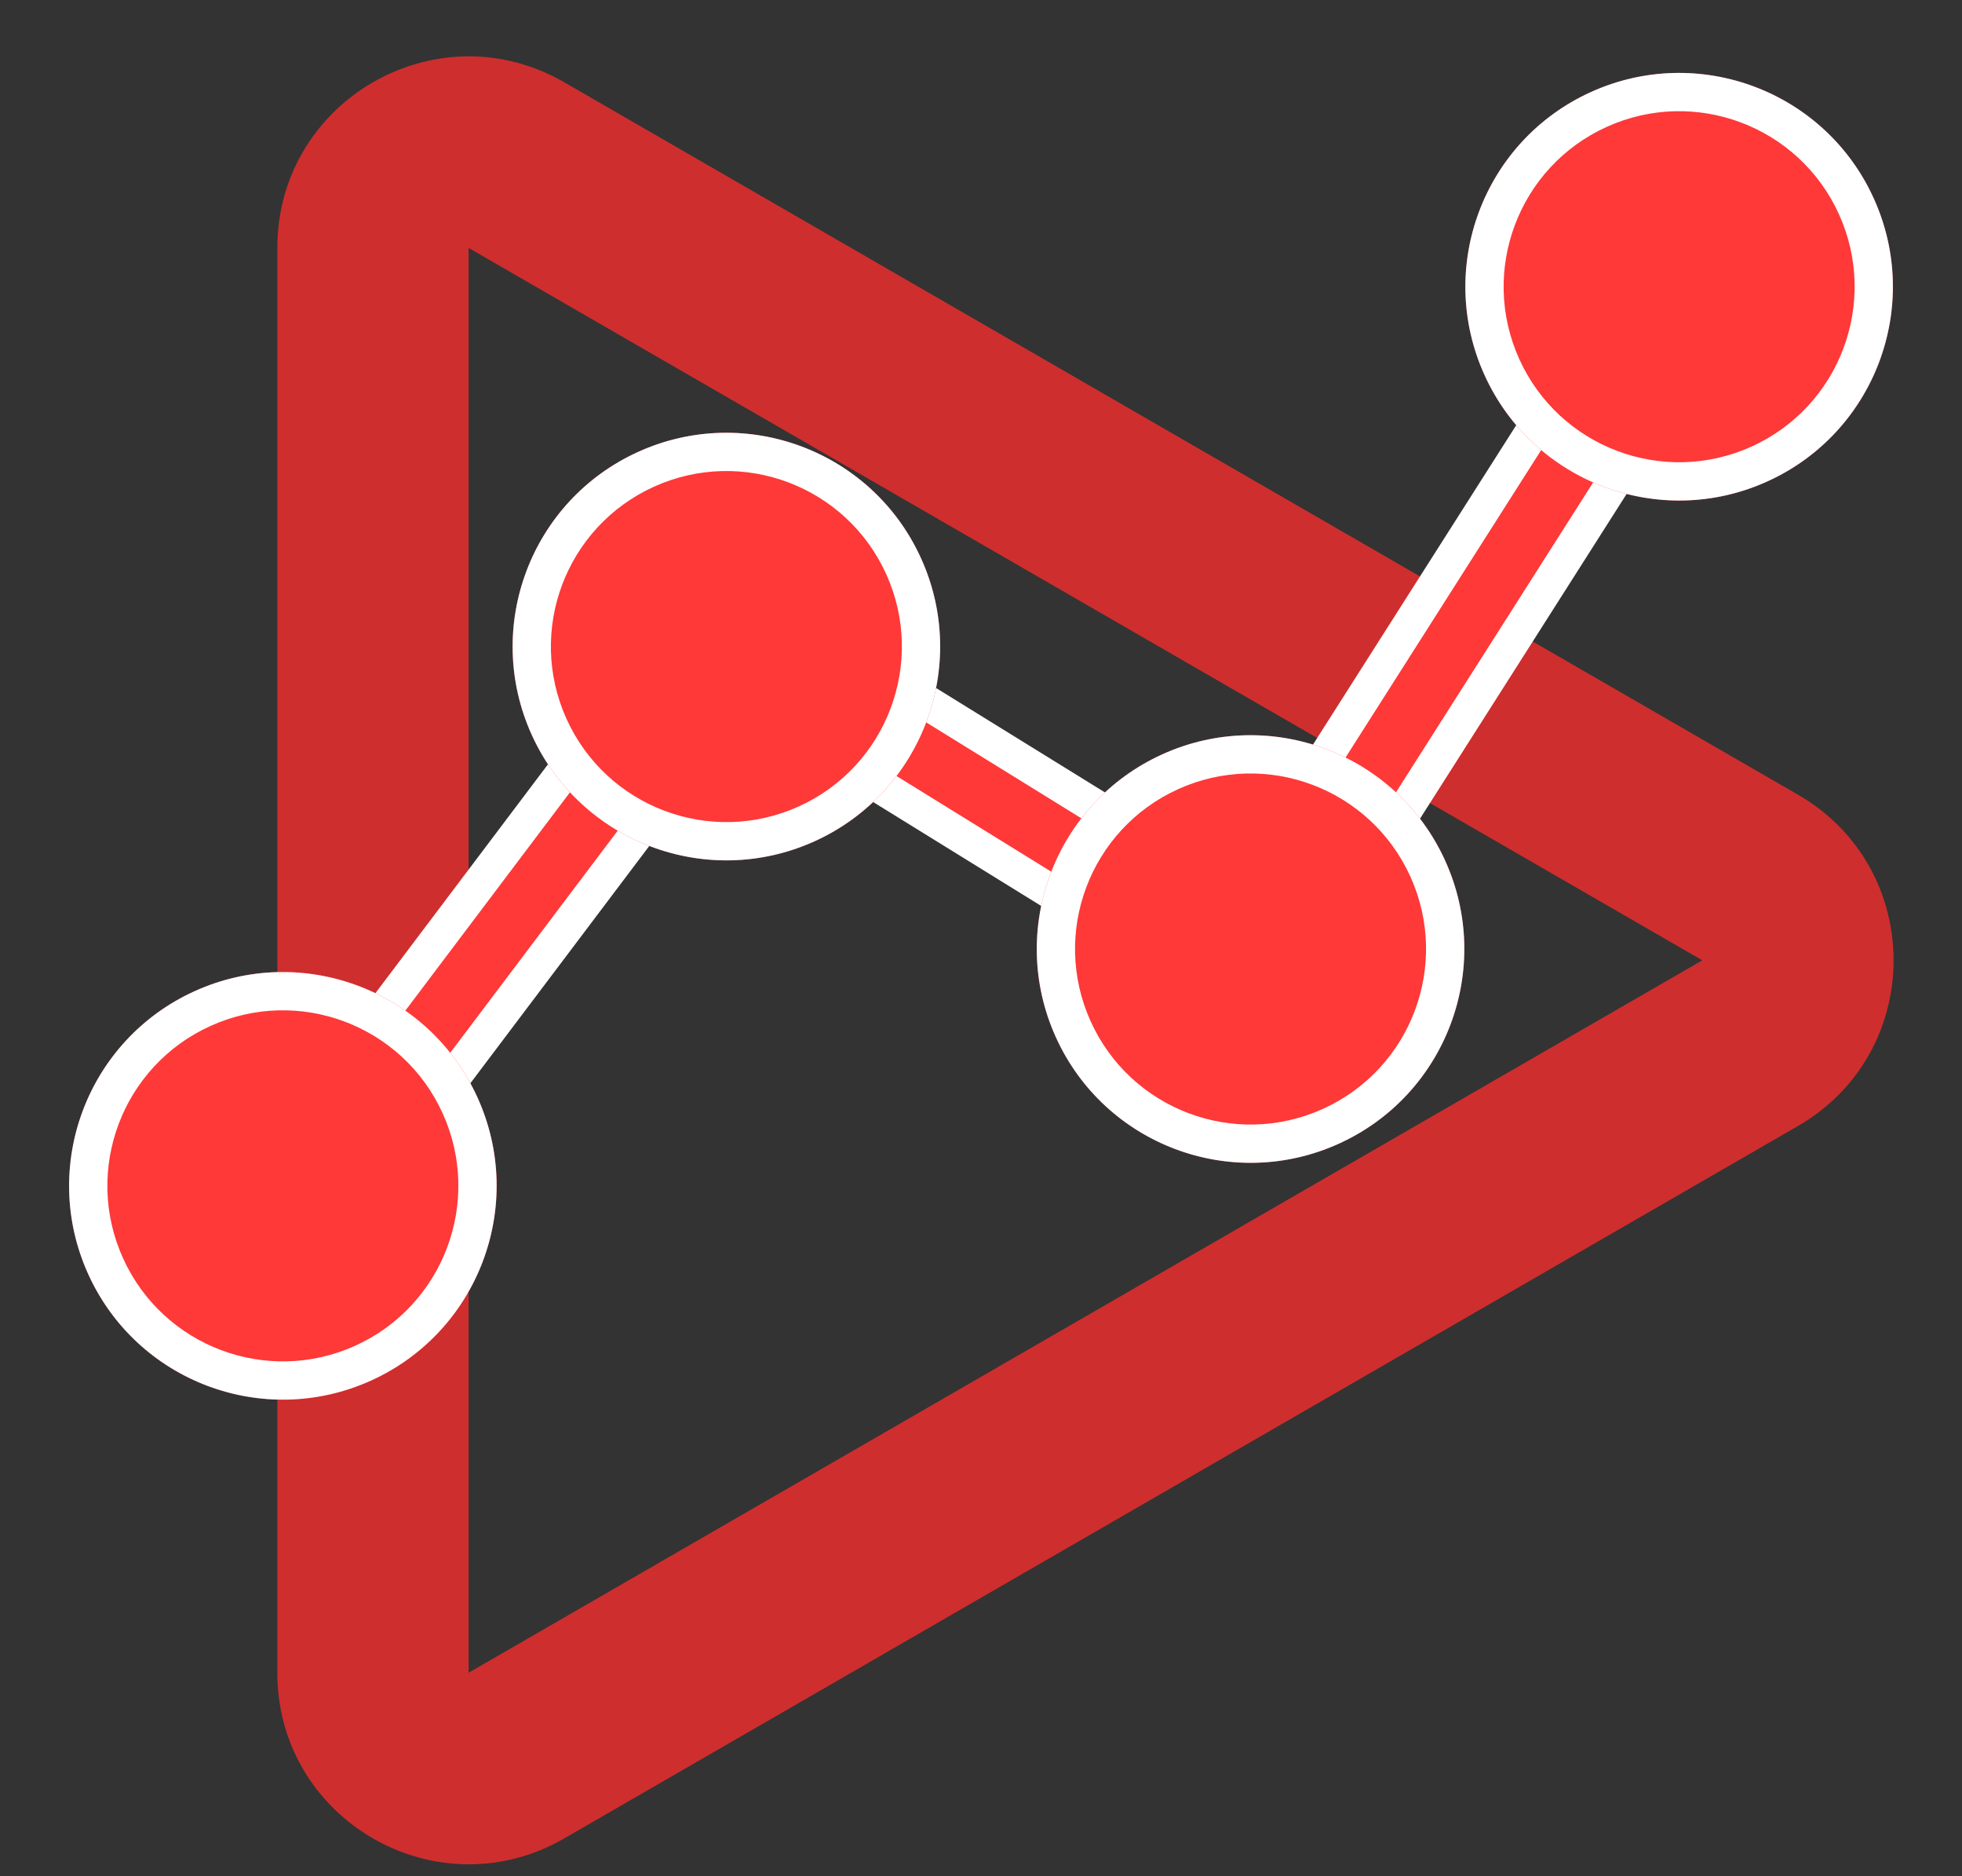 <svg width="114" height="109" viewBox="0 0 114 109" fill="none" xmlns="http://www.w3.org/2000/svg">
<rect x="0" y="0" width="114" height="109" fill="#333333" stroke="none"/>
<path d="M104.467 46.165C111.876 50.442 111.876 61.136 104.467 65.414L32.785 106.8C25.491 111.01 16.403 105.895 16.121 97.573L16.114 97.175L16.114 14.403L16.121 14.005C16.399 5.816 25.205 0.731 32.436 4.586L32.785 4.779L104.467 46.165ZM27.228 14.403L27.228 97.175L98.91 55.789L27.228 14.403Z" fill="#CF2E2E"/>
<path d="M98.476 20.606L73.665 59.594L42.924 40.59L18.889 72.465L14.452 69.12L41.538 33.201L71.922 51.983L93.788 17.623L98.476 20.606Z" fill="#FF3838" stroke="white" stroke-width="2"/>
<path d="M21.559 80.203C15.312 83.032 7.953 80.262 5.124 74.014C2.294 67.767 5.065 60.408 11.312 57.579C17.559 54.749 24.918 57.52 27.748 63.767C30.577 70.015 27.807 77.373 21.559 80.203Z" fill="#FF3838"/>
<path d="M20.642 78.178C25.771 75.854 28.046 69.813 25.723 64.684C23.4 59.555 17.358 57.28 12.229 59.603C7.1 61.926 4.826 67.968 7.149 73.097L5.124 74.014C2.294 67.767 5.065 60.408 11.312 57.579C17.559 54.749 24.918 57.52 27.748 63.767C30.577 70.014 27.807 77.373 21.559 80.202C15.312 83.032 7.954 80.261 5.124 74.014L7.149 73.097C9.472 78.226 15.513 80.501 20.642 78.178Z" fill="white"/>
<path d="M47.33 48.874C41.082 51.704 33.724 48.933 30.894 42.685C28.064 36.438 30.835 29.08 37.082 26.25C43.33 23.42 50.688 26.191 53.518 32.438C56.348 38.686 53.577 46.044 47.33 48.874Z" fill="#FF3838"/>
<path d="M46.413 46.849C51.542 44.525 53.816 38.484 51.493 33.355C49.17 28.226 43.129 25.951 37.999 28.274C32.87 30.598 30.596 36.639 32.919 41.768L30.894 42.685C28.065 36.438 30.835 29.079 37.083 26.25C43.33 23.42 50.688 26.191 53.518 32.438C56.347 38.685 53.577 46.044 47.33 48.873C41.082 51.703 33.724 48.933 30.894 42.685L32.919 41.768C35.242 46.897 41.283 49.172 46.413 46.849Z" fill="white"/>
<path d="M77.785 66.444C71.538 69.274 64.179 66.504 61.35 60.256C58.52 54.009 61.291 46.65 67.538 43.82C73.785 40.991 81.144 43.761 83.974 50.009C86.803 56.256 84.033 63.615 77.785 66.444Z" fill="#FF3838"/>
<path d="M76.868 64.419C81.997 62.096 84.272 56.055 81.949 50.926C79.626 45.797 73.584 43.522 68.455 45.845C63.326 48.168 61.051 54.209 63.375 59.339L61.35 60.256C58.52 54.008 61.291 46.65 67.538 43.82C73.786 40.991 81.144 43.761 83.974 50.009C86.803 56.256 84.033 63.614 77.785 66.444C71.538 69.274 64.18 66.503 61.35 60.256L63.375 59.339C65.698 64.468 71.739 66.743 76.868 64.419Z" fill="white"/>
<path d="M102.688 27.969C96.441 30.799 89.082 28.028 86.252 21.781C83.423 15.533 86.193 8.175 92.441 5.345C98.688 2.515 106.047 5.286 108.876 11.534C111.706 17.781 108.935 25.14 102.688 27.969Z" fill="#FF3838"/>
<path d="M101.771 25.944C106.9 23.621 109.175 17.58 106.852 12.45C104.528 7.321 98.487 5.047 93.358 7.37C88.229 9.693 85.954 15.734 88.277 20.863L86.253 21.78C83.423 15.533 86.194 8.175 92.441 5.345C98.688 2.516 106.047 5.286 108.876 11.533C111.706 17.781 108.935 25.139 102.688 27.969C96.441 30.799 89.082 28.028 86.253 21.78L88.277 20.863C90.601 25.993 96.642 28.267 101.771 25.944Z" fill="white"/>
</svg>
